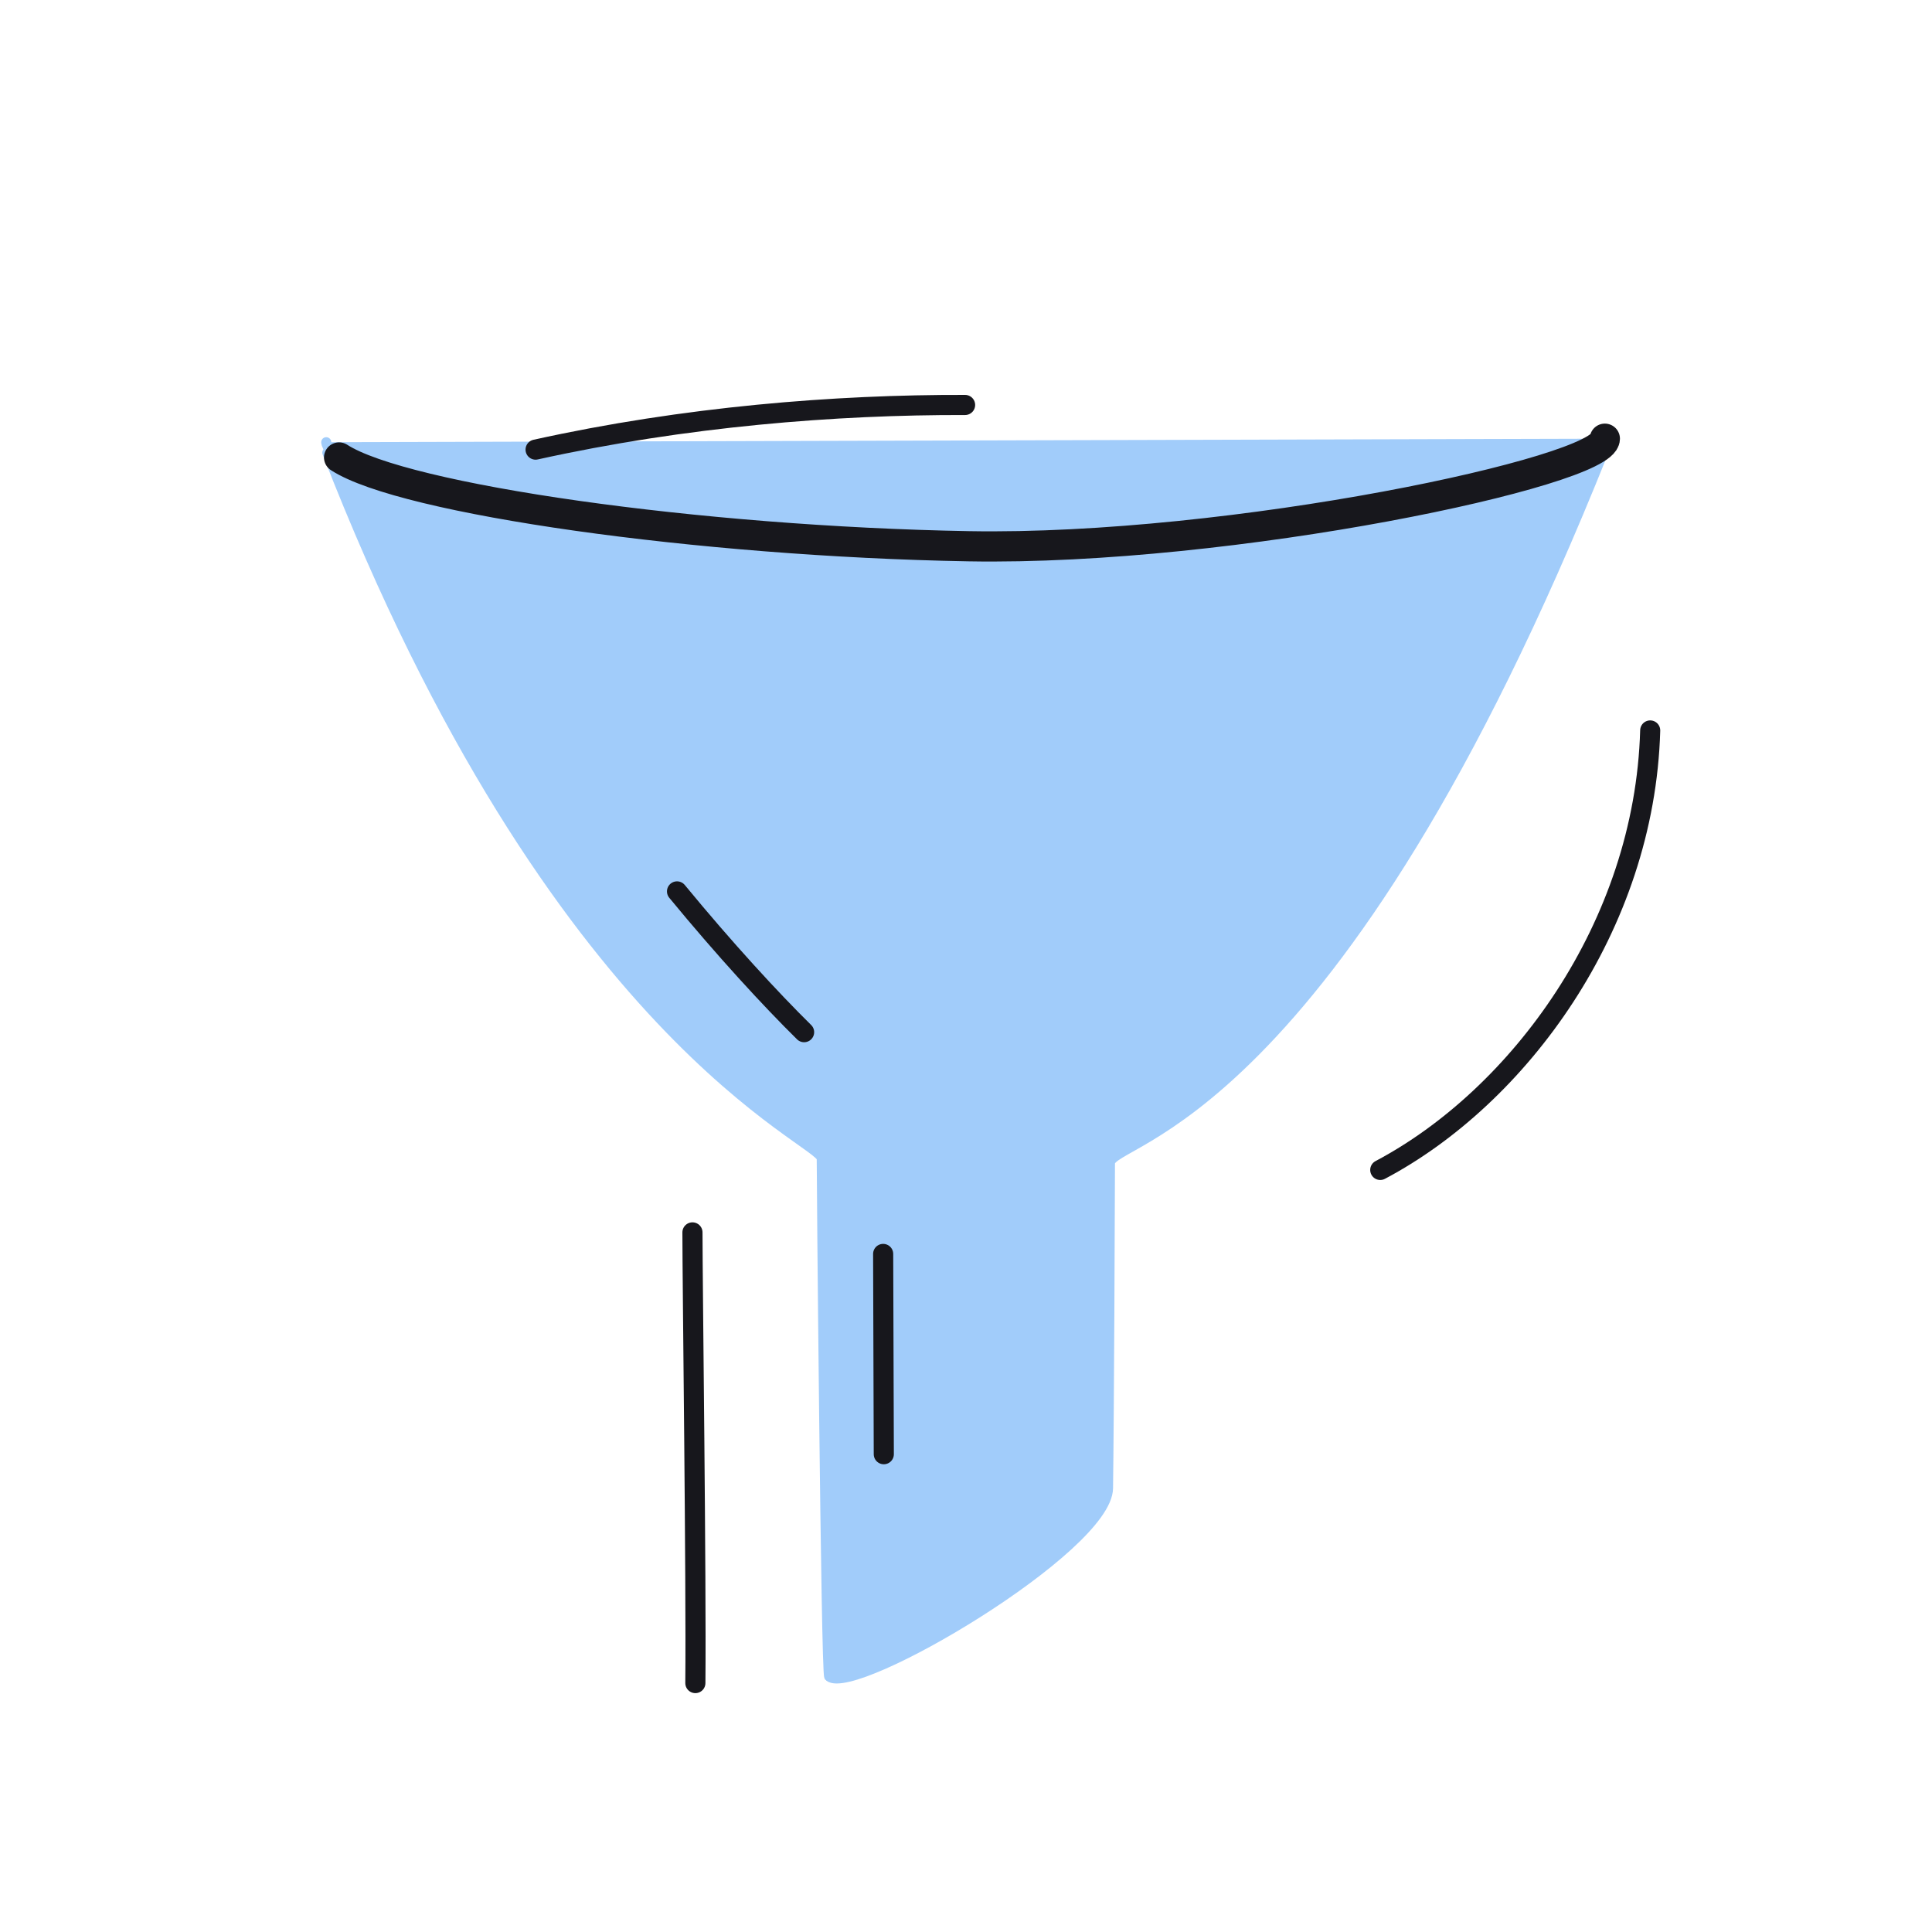<svg xmlns="http://www.w3.org/2000/svg" width="192" height="192" style="width:100%;height:100%;transform:translate3d(0,0,0);content-visibility:visible" viewBox="0 0 192 192"><defs><clipPath id="g"><path d="M0 0h192v192H0z"/></clipPath><clipPath id="m"><path d="M0 0h192v192H0z"/></clipPath><clipPath id="h"><path d="M0 0h192v192H0z"/></clipPath><clipPath id="j"><path d="M0 0h192v192H0z"/></clipPath><clipPath id="f"><path d="M0 0h192v192H0z"/></clipPath><filter id="a" width="100%" height="100%" x="0%" y="0%" filterUnits="objectBoundingBox"><feComponentTransfer in="SourceGraphic"><feFuncA tableValues="1.0 0.0" type="table"/></feComponentTransfer></filter><filter id="c" width="100%" height="100%" x="0%" y="0%" filterUnits="objectBoundingBox"><feComponentTransfer in="SourceGraphic"><feFuncA tableValues="1.0 0.0" type="table"/></feComponentTransfer></filter><mask id="l" mask-type="alpha" maskUnits="userSpaceOnUse"><g filter="url(#a)"><path fill="#fff" d="M0 0h192v192H0z" opacity="0"/><use xmlns:ns1="http://www.w3.org/1999/xlink" ns1:href="#b"/></g></mask><mask id="i" mask-type="alpha" maskUnits="userSpaceOnUse"><g filter="url(#c)"><path fill="#fff" d="M0 0h192v192H0z" opacity="0"/><use xmlns:ns2="http://www.w3.org/1999/xlink" ns2:href="#d"/></g></mask><path id="b" fill="red" d="M-13.75 123.02c7.308-.037 21.25-10.27 28.082-16.448 15.835-14.319 49.217-27.693 68.236-9.136 21.047 20.535 27.312 73.66 34.432 64.764 19.771-24.702-4.899-90.352-5.312-148.209C111.552-5.004 74.796.279 63.479 0 61.25 3.5 35.059 10.479 0 10.479S-60 6-63.479 0c-17.97 1.682-52.092-5.605-51.884 16.477.41 43.465-32.007 119.026-10.453 147.251 11.264 14.75 13.541-46.906 40.981-63.71 16.12-9.871 56.149 23.078 71.085 23.002" style="display:block" transform="translate(96 43.5)"/><g id="d" clip-path="url(#f)" style="display:block"><g style="display:none"><path fill-opacity="0" class="primary"/><path/></g><g style="display:none"><path fill-opacity="0" stroke="#17171C" stroke-width="0" d="M77.328-17.611c3.746-9.689 11.474-25.432 21.03-33.051 5.615 7.333 13.63 20.786 16.892 33.051-10.705 2.62-28.199 1.188-37.922 0z" class="primary"/><path fill="red" d="M77.328-17.611c3.746-9.689 11.474-25.432 21.03-33.051 5.615 7.333 13.63 20.786 16.892 33.051-10.705 2.62-28.199 1.188-37.922 0"/></g><g style="display:none"><path fill-opacity="0" class="primary"/><path/></g><g style="display:none"><path fill-opacity="0" class="primary"/><path/></g><g style="display:none"><path fill-opacity="0" class="primary"/><path/></g><g style="display:none"><path fill-opacity="0" class="primary"/><path/></g><g style="display:none"><path fill-opacity="0" class="primary"/><path/></g><g style="display:none"><path fill-opacity="0" class="primary"/><path/></g><g style="display:none"><path fill-opacity="0" class="primary"/><path/></g><g style="display:block"><path fill-opacity="0" stroke="#17171C" stroke-width="0" d="M96.87 198.536c7.436 0 11.162 5.492 12.579 13.464 1.302 7.321-6.56 13.464-13.996 13.464S81.492 219.365 82.52 212c1.063-7.618 6.914-13.464 14.35-13.464z" class="primary"/><path fill="red" d="M96.87 198.536c7.436 0 11.162 5.492 12.579 13.464 1.302 7.321-6.56 13.464-13.996 13.464S81.492 219.365 82.52 212c1.063-7.618 6.914-13.464 14.35-13.464"/></g></g></defs><g clip-path="url(#g)"><g clip-path="url(#h)" style="display:block"><g style="display:block"><path fill="none" stroke="#A1CCFA" stroke-linecap="round" stroke-linejoin="round" d="M159.319 44.967c-26.798 66.929-49.007 68.178-49.014 70.631-.011 4.455-.086 24.355-.192 32.303-.081 5.969-25.116 20.731-27.706 18.714-.32-.248-.758-51.1-.743-51.48.066-1.751-26.46-11.84-49.135-70.154" class="secondary"/><path fill="#A1CCFA" d="M159.319 44.967c-26.798 66.929-49.007 68.178-49.014 70.631-.011 4.455-.086 24.355-.192 32.303-.081 5.969-25.116 20.731-27.706 18.714-.32-.248-.758-51.1-.743-51.48.066-1.751-26.46-11.84-49.135-70.154" class="secondary"/><path fill="none" stroke="#A1CCFA" stroke-linecap="round" stroke-linejoin="round" d="M159.488 43.597c-.057 3.249-37.005 11.152-63.222 10.688-30.066-.532-63.35-5.735-63.845-10.338" class="secondary"/><path fill="#A1CCFA" d="M159.488 43.597c-.057 3.249-37.005 11.152-63.222 10.688-30.066-.532-63.35-5.735-63.845-10.338" class="secondary"/></g><g mask="url(#i)" style="display:block"><path fill="#3583FF" d="M96.266 54.285c-30.066-.532-63.35-5.735-63.845-10.338-.517-4.813 36.67-11.689 63.892-11.443 27.214.246 63.264 6.044 63.175 11.093-.057 3.249-37.005 11.152-63.222 10.688" class="tertiary"/><path fill="none" stroke="#17171C" stroke-linecap="round" stroke-linejoin="round" stroke-width="3" d="M96.266 54.285c-30.066-.532-63.35-5.735-63.845-10.338-.517-4.813 36.67-11.689 63.892-11.443 27.214.246 63.264 6.044 63.175 11.093-.057 3.249-37.005 11.152-63.222 10.688" class="primary"/></g><g clip-path="url(#j)" mask="url(#l)" style="display:block"><g style="display:none"><path class="secondary"/><path class="secondary"/><path fill="none" class="primary"/></g><g style="display:none"><path fill="#FAA709" d="M77.328-17.611c3.746-9.689 11.474-25.432 21.03-33.051 5.615 7.333 13.63 20.786 16.892 33.051-10.705 2.62-28.199 1.188-37.922 0" class="quaternary"/><path fill="none" stroke="#FAA709" d="M77.328-17.611c3.746-9.689 11.474-25.432 21.03-33.051 5.615 7.333 13.63 20.786 16.892 33.051-10.705 2.62-28.199 1.188-37.922 0z" class="quaternary"/><path fill="#FAA709" d="M77.328-17.611c3.746-9.689 11.474-25.432 21.03-33.051 5.615 7.333 13.63 20.786 16.892 33.051-10.705 2.62-28.199 1.188-37.922 0" class="quaternary"/></g><g style="display:none"><path class="tertiary"/><path class="tertiary"/><path fill="none" class="primary"/></g><g style="display:none"><path class="secondary"/><path class="secondary"/><path fill="none" class="primary"/></g><g style="display:none"><path class="quaternary"/><path fill="none" class="quaternary"/><path class="quaternary"/></g><g style="display:none"><path class="quaternary"/><path fill="none" class="quaternary"/><path class="quaternary"/></g><g style="display:none"><path class="tertiary"/><path class="tertiary"/><path fill="none" class="primary"/></g><g style="display:none"><path class="secondary"/><path class="secondary"/><path fill="none" class="primary"/></g><g style="display:none"><path class="tertiary"/><path class="tertiary"/><path fill="none" class="primary"/></g><g style="display:block"><path fill="#3583FF" d="M96.868 198.54c7.44 0 11.16 5.49 12.58 13.46 1.3 7.32-6.56 13.46-13.99 13.46-7.44 0-13.97-6.1-12.94-13.46 1.06-7.62 6.92-13.46 14.35-13.46" class="tertiary"/><path fill="#3583FF" d="M96.87 198.536c7.436 0 11.162 5.492 12.579 13.464 1.302 7.321-6.56 13.464-13.996 13.464S81.492 219.365 82.52 212c1.063-7.618 6.914-13.464 14.35-13.464" class="tertiary"/><path fill="none" stroke="#17171C" stroke-width="3" d="M96.87 198.536c7.436 0 11.162 5.492 12.579 13.464 1.302 7.321-6.56 13.464-13.996 13.464S81.492 219.365 82.52 212c1.063-7.618 6.914-13.464 14.35-13.464z" class="primary"/></g></g><path fill="none" stroke="#17171C" stroke-linecap="round" stroke-linejoin="round" stroke-width="3" d="M63.536.196C63.479 3.445 26.531 11.348.314 10.884q0 0 0 0c-26.798-.474-56.152-4.659-62.568-8.823" class="primary" style="display:block" transform="translate(95.952 43.401)"/><path fill="none" stroke="#17171C" stroke-linecap="round" stroke-linejoin="round" stroke-width="1.999" d="M-.078 10.549C-.101 4.512-.127-2.816-.142-9.353m-7.856-22.039c-3.323-3.274-7.875-8.214-12.629-13.99" class="primary" style="display:block" transform="translate(87.909 133.968)"/><path fill="none" stroke="#17171C" stroke-linecap="round" stroke-linejoin="round" stroke-width="2" d="M21.341-2.218C8.473-2.252-6.502-1.066-21.341 2.219M0 0" class="primary" style="display:block" transform="translate(74.568 42.463)"/><path fill="none" stroke="#17171C" stroke-linecap="round" stroke-linejoin="round" stroke-width="1.995" d="M-13.414 21.839C.303 14.585 12.869-2.317 13.414-21.839" class="primary" style="display:block" transform="translate(150.581 94.429)"/><path fill="none" stroke="#17171C" stroke-linecap="round" stroke-linejoin="round" stroke-width="2" d="M.137 22.394c.096-10.18-.288-39.769-.289-44.788" class="primary" style="display:block" transform="translate(68.967 144.868)"/></g><g clip-path="url(#m)" style="display:none"><g style="display:none"><path fill="none" class="secondary"/><path class="secondary"/><path class="tertiary"/><path fill="none" class="primary"/></g><path fill="none" class="primary" style="display:none"/><path fill="none" class="primary" style="display:none"/><path fill="none" class="primary" style="display:none"/><path fill="none" class="primary" style="display:none"/><path fill="none" class="primary" style="display:none"/></g></g></svg>